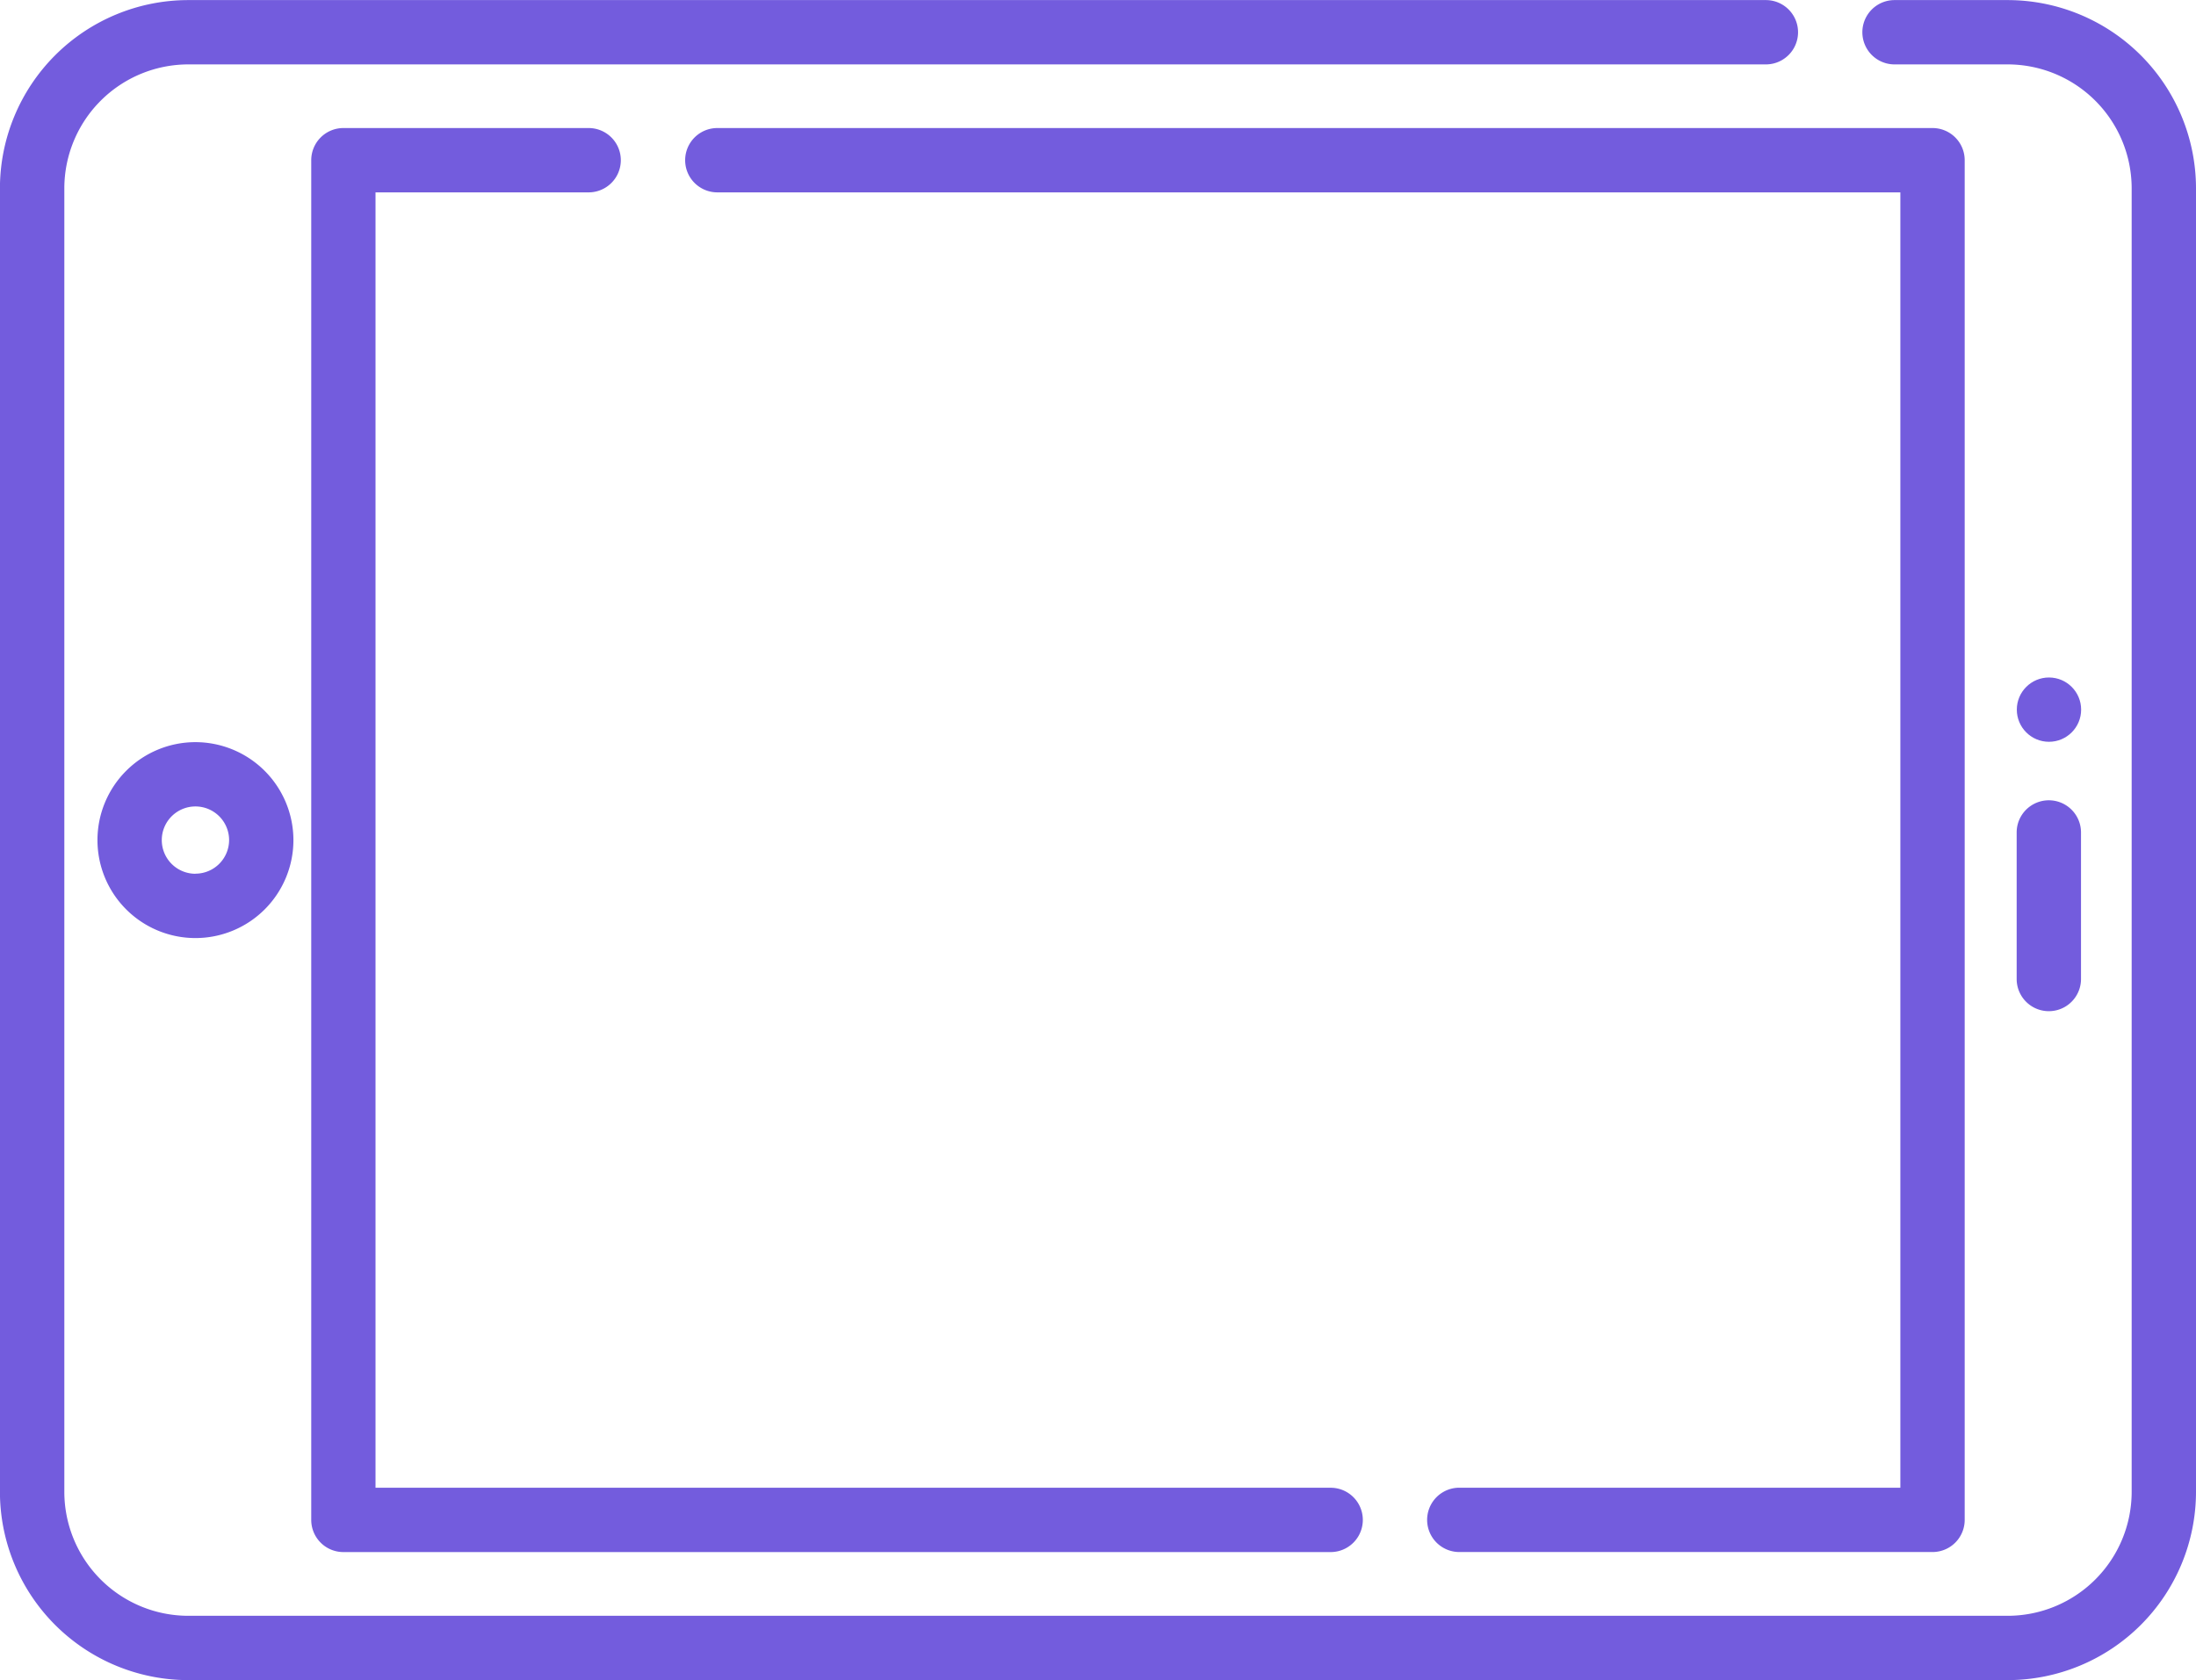 <?xml version="1.0" encoding="UTF-8"?> <svg xmlns="http://www.w3.org/2000/svg" width="103.597" height="79.274" viewBox="0 0 103.597 79.274"><g id="_002-tablet" data-name="002-tablet" transform="translate(103.597 -60.115) rotate(90)"><path id="Path_2709" data-name="Path 2709" d="M130.508,0H69a8.891,8.891,0,0,0-8.881,8.881v5.341a1.517,1.517,0,1,0,3.035,0V8.881A5.853,5.853,0,0,1,69,3.035h61.512a5.853,5.853,0,0,1,5.846,5.846V94.716a5.853,5.853,0,0,1-5.846,5.846H69a5.853,5.853,0,0,1-5.846-5.846V20.291a1.517,1.517,0,1,0-3.035,0V94.716A8.891,8.891,0,0,0,69,103.6h61.512a8.891,8.891,0,0,0,8.881-8.881V8.881A8.891,8.891,0,0,0,130.508,0Z" fill="#735cdd"></path><path id="Path_2710" data-name="Path 2710" d="M89.979,55.455v57.328a1.517,1.517,0,0,0,3.035,0V56.973h61.122V77.78a1.517,1.517,0,1,0,3.035,0V55.455a1.517,1.517,0,0,0-1.517-1.517H91.5A1.517,1.517,0,0,0,89.979,55.455Z" transform="translate(-23.822 -43.026)" fill="#735cdd"></path><path id="Path_2711" data-name="Path 2711" d="M89.979,242.385A1.517,1.517,0,0,0,91.5,243.9h64.156a1.517,1.517,0,0,0,1.517-1.517V195.809a1.517,1.517,0,1,0-3.035,0v45.059H93.014V230.813a1.517,1.517,0,1,0-3.035,0v11.572Z" transform="translate(-23.822 -154.986)" fill="#735cdd"></path><path id="Path_2712" data-name="Path 2712" d="M233.2,448.3a4.622,4.622,0,1,0,4.622-4.622A4.627,4.627,0,0,0,233.2,448.3Zm6.21,0a1.588,1.588,0,1,1-1.588-1.588A1.589,1.589,0,0,1,239.406,448.3Z" transform="translate(-138.066 -353.923)" fill="#735cdd"></path><path id="Path_2713" data-name="Path 2713" d="M255.2,29.852a1.517,1.517,0,0,0,0-3.035h-6.916a1.517,1.517,0,0,0,0,3.035Z" transform="translate(-148.889 -21.392)" fill="#735cdd"></path><circle id="Ellipse_107" data-name="Ellipse 107" cx="1.517" cy="1.517" r="1.517" transform="translate(92.083 5.419)" fill="#735cdd"></circle></g></svg> 